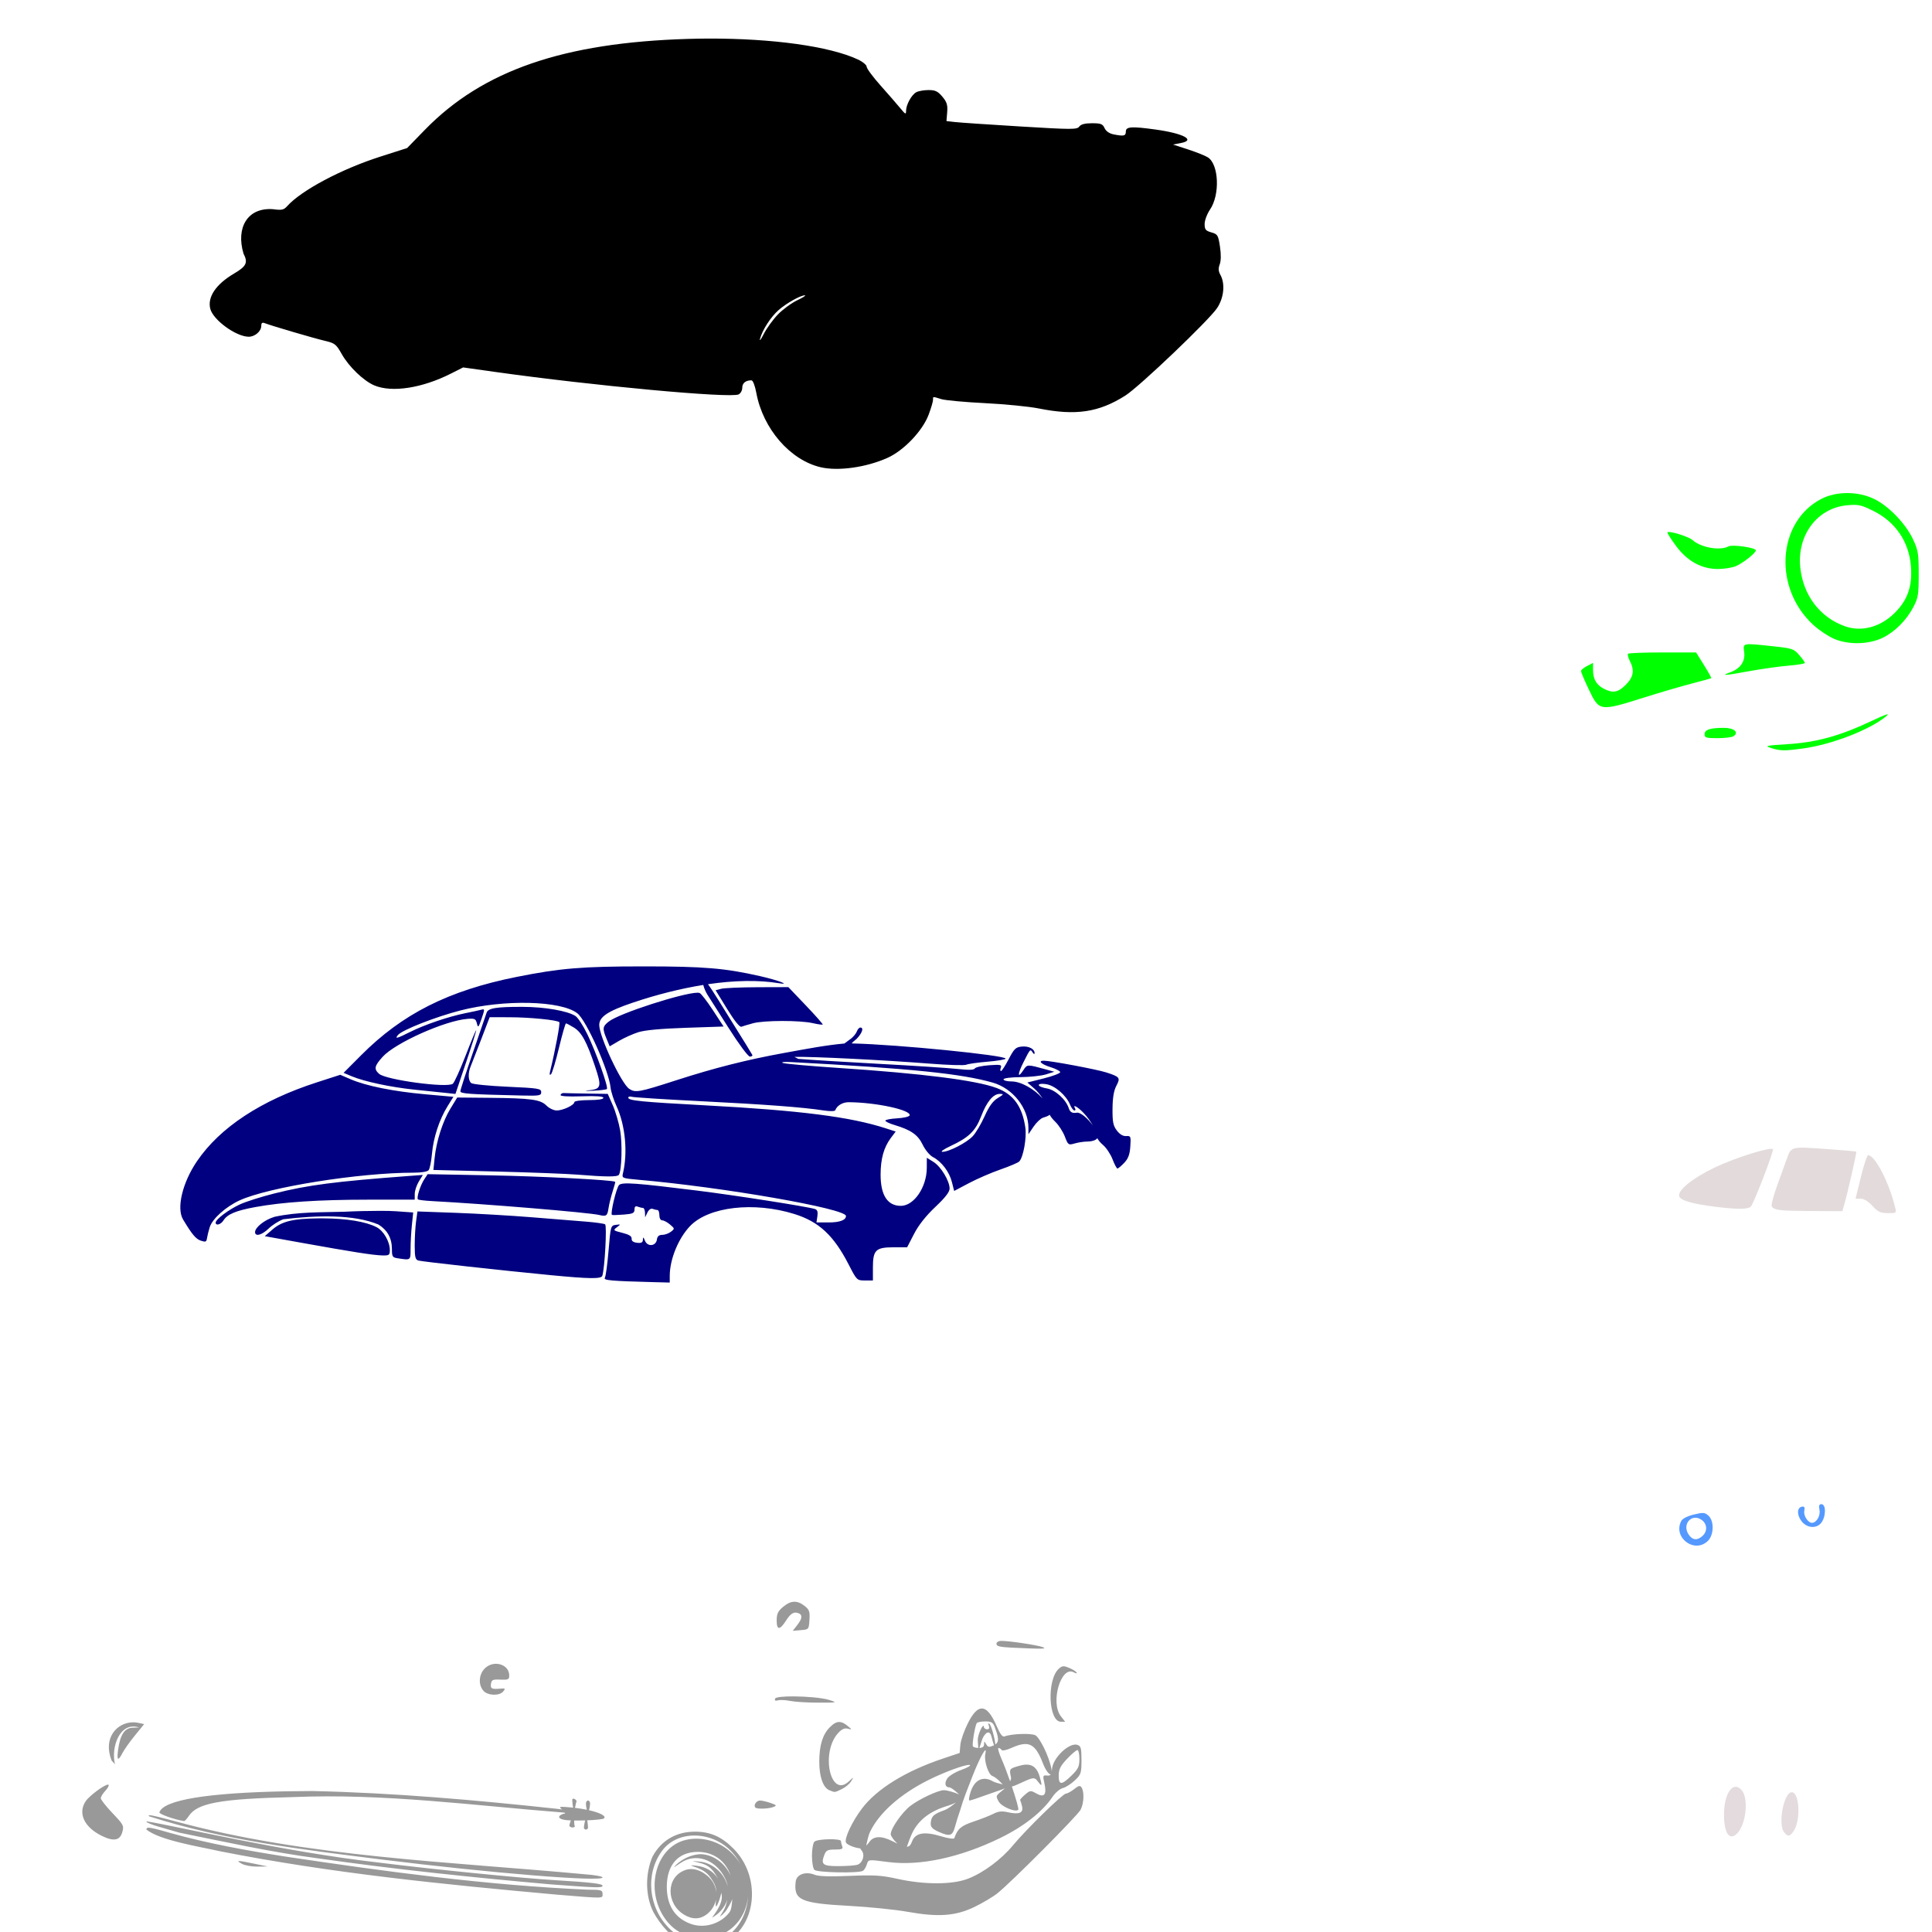 <?xml version="1.0" encoding="UTF-8" standalone="no"?>
<!-- Created with Inkscape (http://www.inkscape.org/) -->

<svg
   xmlns:dc="http://purl.org/dc/elements/1.1/"
   xmlns:cc="http://creativecommons.org/ns#"
   xmlns:rdf="http://www.w3.org/1999/02/22-rdf-syntax-ns#"
   xmlns:svg="http://www.w3.org/2000/svg"
   xmlns="http://www.w3.org/2000/svg"
   xmlns:sodipodi="http://sodipodi.sourceforge.net/DTD/sodipodi-0.dtd"
   xmlns:inkscape="http://www.inkscape.org/namespaces/inkscape"
   width="1080"
   height="1080"
   id="svg2"
   sodipodi:version="0.32"
   inkscape:version="0.47 r22583"
   sodipodi:docname="Doc.svg"
   inkscape:output_extension="org.inkscape.output.svg.inkscape"
   version="1.1">
  <defs
     id="defs4">
    <inkscape:perspective
       sodipodi:type="inkscape:persp3d"
       inkscape:vp_x="0 : 526.18109 : 1"
       inkscape:vp_y="0 : 1000 : 0"
       inkscape:vp_z="744.09448 : 526.18109 : 1"
       inkscape:persp3d-origin="372.04724 : 350.78739 : 1"
       id="perspective10" />
    <inkscape:perspective
       id="perspective2390"
       inkscape:persp3d-origin="372.04724 : 350.78739 : 1"
       inkscape:vp_z="744.09448 : 526.18109 : 1"
       inkscape:vp_y="0 : 1000 : 0"
       inkscape:vp_x="0 : 526.18109 : 1"
       sodipodi:type="inkscape:persp3d" />
    <inkscape:perspective
       id="perspective2925"
       inkscape:persp3d-origin="372.04724 : 350.78739 : 1"
       inkscape:vp_z="744.09448 : 526.18109 : 1"
       inkscape:vp_y="0 : 1000 : 0"
       inkscape:vp_x="0 : 526.18109 : 1"
       sodipodi:type="inkscape:persp3d" />
    <inkscape:perspective
       id="perspective3426"
       inkscape:persp3d-origin="372.04724 : 350.78739 : 1"
       inkscape:vp_z="744.09448 : 526.18109 : 1"
       inkscape:vp_y="0 : 1000 : 0"
       inkscape:vp_x="0 : 526.18109 : 1"
       sodipodi:type="inkscape:persp3d" />
    <inkscape:perspective
       id="perspective4596"
       inkscape:persp3d-origin="372.04724 : 350.78739 : 1"
       inkscape:vp_z="744.09448 : 526.18109 : 1"
       inkscape:vp_y="0 : 1000 : 0"
       inkscape:vp_x="0 : 526.18109 : 1"
       sodipodi:type="inkscape:persp3d" />
    <inkscape:perspective
       id="perspective5204"
       inkscape:persp3d-origin="372.04724 : 350.78739 : 1"
       inkscape:vp_z="744.09448 : 526.18109 : 1"
       inkscape:vp_y="0 : 1000 : 0"
       inkscape:vp_x="0 : 526.18109 : 1"
       sodipodi:type="inkscape:persp3d" />
  </defs>
  <sodipodi:namedview
     id="base"
     pagecolor="#ffffff"
     bordercolor="#666666"
     borderopacity="1.0"
     gridtolerance="10000"
     guidetolerance="10"
     objecttolerance="10"
     inkscape:pageopacity="0.0"
     inkscape:pageshadow="2"
     inkscape:zoom="0.14744481"
     inkscape:cx="2904.7283"
     inkscape:cy="197.23944"
     inkscape:document-units="px"
     inkscape:current-layer="layer1"
     showgrid="false"
     showguides="true"
     inkscape:guide-bbox="true"
     inkscape:window-width="1280"
     inkscape:window-height="1002"
     inkscape:window-x="104"
     inkscape:window-y="-10"
     units="in"
     inkscape:window-maximized="0" />
  <g
     inkscape:label="Layer 1"
     inkscape:groupmode="layer"
     id="layer1"
     transform="translate(0,27.64)">
    <path
       style="fill:#000000"
       d="m 395.979,-6.079 c -3.692,0.012 -7.419,0.072 -11.176,0.183 -69.789,2.045 -114.986,17.642 -147.281,50.815 l -9.931,10.196 -14.979,4.799 c -21.764,6.957 -44.099,18.817 -52.028,27.633 -1.968,2.189 -3.043,2.424 -7.871,1.76 -14.423,-1.122 -20.91,10.378 -16.59,24.826 2.605,5.037 1.649,7.058 -5.281,11.143 -10.129,5.97 -14.951,13.106 -13.302,19.678 1.569,6.252 14.36,15.579 21.455,15.643 3.469,0.032 7.058,-3.056 7.058,-6.078 0,-1.68 0.52,-2.059 2.026,-1.478 3.884,1.499 27.571,8.448 33.561,9.848 5.544,1.295 6.296,1.908 9.399,7.406 4,7.088 12.262,15.024 18.234,17.52 9.86,4.12 26.663,1.525 42.711,-6.576 l 6.908,-3.487 17.47,2.458 c 55.455,7.807 131.974,14.879 136.537,12.621 1.116,-0.552 2.026,-2.233 2.026,-3.736 0,-2.589 1.921,-4.135 5.115,-4.135 0.846,0 1.982,2.923 2.757,7.091 3.714,19.971 18.854,37.468 35.886,41.483 9.82,2.314 25.492,0.127 37.431,-5.231 9.146,-4.105 19.618,-15.097 23.016,-24.179 1.337,-3.573 2.425,-7.271 2.425,-8.204 0,-2.022 -0.352,-1.979 4.65,-0.448 2.227,0.681 13.173,1.69 24.328,2.242 11.155,0.552 24.706,1.885 30.124,2.973 20.64,4.143 33.591,2.219 48.441,-7.224 7.872,-5.006 46.775,-42.12 51.28,-48.922 3.814,-5.759 4.575,-13.577 1.81,-18.566 -1.119,-2.019 -1.213,-3.6 -0.365,-5.845 0.741,-1.962 0.792,-5.565 0.133,-9.931 -0.968,-6.411 -1.294,-6.93 -4.816,-7.938 -3.216,-0.92 -3.753,-1.61 -3.753,-4.7 0,-1.998 1.36,-5.632 3.039,-8.104 5.605,-8.249 4.928,-25.104 -1.162,-29.094 -1.397,-0.915 -6.362,-2.908 -11.043,-4.434 l -8.519,-2.773 4.284,-0.814 c 8.63,-1.619 1.689,-5.385 -13.916,-7.556 -13.508,-1.879 -16.723,-1.669 -16.723,1.096 0,2.488 -1.093,2.741 -6.908,1.578 -2.336,-0.467 -4.201,-1.773 -4.982,-3.487 -1.065,-2.338 -2.07,-2.723 -7.008,-2.723 -3.965,0 -6.204,0.579 -7.141,1.86 -1.252,1.713 -3.937,1.706 -33.146,-0.066 -17.487,-1.061 -33.898,-2.176 -36.451,-2.474 l -4.633,-0.531 0.399,-4.982 c 0.322,-4.05 -0.184,-5.671 -2.707,-8.668 -2.527,-3.003 -3.949,-3.687 -7.705,-3.687 -2.535,0 -5.615,0.539 -6.842,1.196 -2.669,1.428 -5.729,7 -5.729,10.429 0,2.173 -0.371,2.004 -3.155,-1.395 -1.737,-2.121 -6.691,-7.814 -11.01,-12.654 -4.319,-4.84 -7.855,-9.608 -7.855,-10.595 0,-0.987 -2.223,-2.822 -4.932,-4.085 -15.861,-7.394 -47.871,-11.789 -83.563,-11.674 z M 449.95,137.45 c 0.822,0.006 -1.114,1.261 -4.301,2.773 -3.187,1.513 -8.053,5.08 -10.811,7.938 -2.758,2.857 -6.298,7.747 -7.871,10.861 -1.574,3.114 -2.522,4.35 -2.109,2.757 1.27,-4.895 6.003,-12.246 10.346,-16.058 4.413,-3.875 12.283,-8.289 14.746,-8.27 z"
       id="path5484"
       sodipodi:nodetypes="cscccsccsssssssscccsssssssssssssssssssscccssssssscccssssssssccsssssc" />
    <path
       id="path6029"
       style="fill:#e3dbde"
       d="m 971.493,996.789 c 4.636,-5.361 5.946,-18.985 2.263,-23.534 -4.716,-5.824 -10.032,1.304 -10.032,13.45 0,10.889 3.333,15.215 7.769,10.085 z m 31.268,-1.029 c 3.969,-6.058 3.144,-21.531 -1.148,-21.531 -4.483,0 -7.892,18.048 -4.241,22.448 2.132,2.569 3.227,2.382 5.389,-0.917 z" />
    <path
       id="path5328"
       style="fill:#e3dbdb"
       d="m 1059.412,647.387 c -3.386,-14.103 -11.245,-29.264 -15.169,-29.264 -0.551,0 -2.347,5.476 -3.991,12.169 l -2.99,12.169 2.907,0 c 1.843,0 4.225,1.461 6.51,3.993 3.006,3.332 4.422,4.003 8.551,4.056 4.82,0.062 4.928,-0.018 4.183,-3.124 z m -28.275,-2.318 c 1.987,-7.019 6.859,-28.608 6.53,-28.937 -0.166,-0.166 -8.046,-0.852 -17.511,-1.524 -18.836,-1.338 -18.888,-1.325 -21.216,5.254 -0.677,1.912 -3.051,8.468 -5.276,14.567 -2.225,6.1 -3.695,11.628 -3.268,12.285 1.427,2.194 4.145,2.518 21.882,2.61 l 17.628,0.091 1.23,-4.346 z m -52.346,1.707 c 1.838,-2.215 12.998,-31.321 12.284,-32.036 -1.371,-1.371 -21.251,4.874 -32.235,10.127 -12.541,5.997 -20.855,12.62 -20.192,16.085 0.454,2.37 7.04,4.332 20.076,5.98 12.292,1.554 18.69,1.505 20.068,-0.156 z" />
    <path
       id="path6015"
       style="fill:#00ff00"
       d="m 1032.703,247.986 c -5.233,-0.011 -10.393,1.088 -14.614,3.288 -24.657,12.852 -26.957,49.847 -4.384,70.477 3.378,3.087 8.88,6.686 12.222,8.004 7.983,3.148 18.989,2.794 26.47,-0.847 6.806,-3.312 13.2,-9.671 17.105,-17.038 2.786,-5.255 3.072,-6.988 3.072,-18.549 0,-11.424 -0.339,-13.438 -3.139,-19.413 -4.118,-8.787 -13.527,-18.592 -21.655,-22.568 -4.533,-2.218 -9.845,-3.344 -15.079,-3.354 z m 3.803,6.609 c 3.376,0.013 5.522,0.815 10.512,3.271 12.646,6.225 20.225,17.425 21.223,31.369 0.781,10.916 -1.891,18.547 -9.017,25.673 -8.022,8.022 -18.594,10.86 -27.932,7.523 -13.984,-4.997 -23.298,-17.273 -24.926,-32.847 -1.893,-18.107 9.527,-33.261 26.205,-34.774 1.547,-0.14 2.81,-0.22 3.936,-0.216 z M 932.637,269.757 c -0.251,0.021 -0.439,0.073 -0.531,0.166 -0.257,0.256 1.834,3.599 4.65,7.423 6.4,8.694 14.314,13.086 23.598,13.086 3.401,-2e-5 7.863,-0.701 9.914,-1.561 4.081,-1.71 11.259,-7.369 11.259,-8.868 0,-1.496 -13.066,-3.385 -15.278,-2.209 -4.76,2.531 -15.403,0.677 -20.06,-3.504 -1.995,-1.791 -11.121,-4.735 -13.551,-4.534 z m 75.487,120.97 c 15.885,-2.172 37.104,-10.395 46.153,-17.885 2.588,-2.142 0.365,-1.415 -8.692,2.843 -17.242,8.106 -30.264,11.665 -46.359,12.67 -12.052,0.752 -12.94,0.955 -9.272,2.118 5.35,1.696 7.422,1.725 18.17,0.255 z m 80.408,-56.968 c 3.256,-3.565 4.561,-7.855 2.39,-7.855 -1.521,0 -7.091,7.678 -7.091,9.774 0,2.629 0.872,2.273 4.701,-1.919 z M 968.971,383.952 c 3.374,-2.137 0.429,-4.736 -5.348,-4.719 -7.765,0.022 -10.757,1.023 -10.757,3.596 0,1.907 0.916,2.181 7.244,2.165 3.984,-0.01 7.971,-0.479 8.861,-1.042 z M 919.721,362.072 c 8.605,-2.711 20.34,-6.143 26.077,-7.625 5.737,-1.483 10.596,-2.815 10.797,-2.961 0.202,-0.146 -1.622,-3.447 -4.053,-7.335 l -4.42,-7.07 -18.643,0 c -10.254,0 -18.97,0.327 -19.37,0.726 -0.4,0.4 0.035,2.199 0.966,3.999 2.732,5.283 2.106,9 -2.248,13.355 -4.331,4.331 -7.186,4.839 -12.308,2.19 -4.142,-2.142 -6.003,-5.407 -6.003,-10.529 l 0,-3.886 -3.361,1.738 c -1.849,0.956 -3.361,2.226 -3.361,2.823 0,0.597 1.884,5.055 4.188,9.907 6.069,12.786 6.004,12.777 31.741,4.668 z m 58.324,-14.559 c 6.899,-1.254 16.678,-2.625 21.731,-3.046 5.052,-0.421 9.186,-1.102 9.186,-1.512 0,-0.411 -1.434,-2.404 -3.187,-4.429 -2.985,-3.449 -3.901,-3.759 -14.442,-4.882 -17.539,-1.868 -17.023,-1.968 -16.335,3.165 0.71,5.296 -2.071,9.319 -7.902,11.428 -5.58,2.019 -3.31,1.869 10.949,-0.723 z" />
    <path
       id="path5995"
       style="fill:#5599ff"
       d="m 954.603,833.855 c 3.515,-3.302 3.748,-11.223 0.42,-14.235 -2.008,-1.817 -2.922,-1.889 -8.137,-0.638 -3.427,0.822 -6.348,2.293 -7.01,3.53 -4.911,9.177 7.146,18.464 14.726,11.343 z m -10.715,-3.798 c -3.678,-5.614 1.656,-11.793 7.101,-8.225 3.369,2.207 3.692,6.44 0.7,9.148 -2.983,2.699 -5.633,2.386 -7.801,-0.923 z m 73.956,-6.141 c 2.904,-3.254 3.125,-10.721 0.316,-10.721 -1.259,0 -1.536,0.865 -1.052,3.287 0.633,3.167 -1.7,7.144 -4.192,7.144 -2.23,0 -4.813,-3.966 -4.306,-6.613 0.399,-2.088 0.067,-2.683 -1.349,-2.413 -2.821,0.537 -2.876,4.705 -0.107,8.225 2.877,3.657 7.939,4.174 10.69,1.091 z" />
    <path
       style="fill:#000080"
       d="m 359.893,512.582 c -34.437,-0.009 -46.726,1.006 -71.092,5.879 -38.103,7.62 -63.894,20.63 -87,43.857 l -9.731,9.764 4.517,1.91 c 7.076,2.98 21.93,6.144 35.239,7.506 6.693,0.685 14.559,1.497 17.47,1.81 l 5.297,0.565 5.945,-17.636 c 3.276,-9.702 5.82,-17.778 5.646,-17.951 -0.174,-0.174 -2.83,6.188 -5.895,14.132 -3.065,7.944 -6.284,15.034 -7.157,15.759 -3.012,2.5 -37.477,-2.149 -41.25,-5.563 -2.958,-2.677 -2.593,-4.387 2.026,-9.499 7.013,-7.762 34.807,-20.206 47.394,-21.206 4.034,-0.321 4.641,-0.023 5.281,2.541 0.655,2.622 0.91,2.365 2.64,-2.674 1.796,-5.229 1.792,-5.527 -0.066,-4.998 -1.089,0.309 -5.11,1.184 -8.934,1.943 -9.338,1.854 -22.868,6.444 -30.971,10.512 -7.433,3.732 -8.745,4.064 -6.792,1.71 2.33,-2.807 20.894,-10.119 34.807,-13.7 24.566,-6.324 56.438,-5.544 65.512,1.594 5.046,3.969 17.559,31.992 18.549,41.532 0.232,2.239 1.74,6.939 3.354,10.445 4.931,10.708 6.342,26.067 3.471,37.779 -0.558,2.278 0.008,2.5 8.469,3.238 47.466,4.141 116.277,16.127 116.277,20.26 -1e-5,2.319 -3.452,3.62 -9.632,3.62 l -6.858,0 0.515,-3.471 c 0.36,-2.454 -0.035,-3.619 -1.329,-4.019 -4.6,-1.421 -44.691,-7.689 -66.143,-10.346 -34.078,-4.22 -41.386,-4.748 -43.326,-3.139 -1.487,1.234 -5.065,16.031 -4.052,16.756 0.237,0.169 3.18,0.093 6.526,-0.166 5.166,-0.401 6.078,-0.828 6.078,-2.806 -10e-6,-1.649 0.546,-2.125 1.843,-1.627 1.008,0.387 2.304,0.697 2.889,0.697 0.585,10e-6 1.103,1.173 1.146,2.607 l 0.083,2.624 1.279,-2.657 c 0.756,-1.569 1.94,-2.413 2.906,-2.043 0.899,0.345 2.122,0.631 2.707,0.631 0.585,-10e-6 1.063,1.313 1.063,2.906 0,1.7 0.666,2.889 1.611,2.889 0.885,2e-5 2.829,1.05 4.334,2.325 2.685,2.274 2.706,2.345 0.498,4.052 -1.237,0.957 -3.422,1.744 -4.849,1.744 -1.809,0 -2.714,0.79 -2.973,2.607 -0.532,3.749 -5.25,4.219 -6.676,0.664 -0.852,-2.124 -1.088,-2.261 -1.146,-0.598 -0.056,1.6 -0.849,2.022 -3.271,1.744 -2.128,-0.245 -3.135,-1.005 -3.039,-2.292 0.102,-1.368 -1.41,-2.313 -5.214,-3.271 -5.107,-1.287 -5.248,-1.449 -3.039,-3.105 2.255,-1.692 2.238,-1.716 -0.581,-1.345 -2.833,0.372 -2.916,0.685 -4.052,14.281 -0.639,7.649 -1.578,14.54 -2.076,15.311 -0.914,1.415 3.321,1.795 27.284,2.425 l 8.984,0.232 0,-3.77 c 0.034,-9.293 4.816,-20.969 11.375,-27.816 10.384,-10.838 35.671,-13.767 58.255,-6.742 13.793,4.29 22.047,11.978 30.473,28.397 4.427,8.627 4.569,8.768 8.984,8.768 l 4.484,0 0,-7.157 c 0,-9.84 1.557,-11.386 11.475,-11.392 l 7.656,0 3.869,-7.489 c 2.54,-4.912 6.62,-10.089 11.873,-15.045 5.509,-5.197 8.004,-8.397 8.004,-10.279 0,-4.265 -4.811,-12.265 -8.967,-14.879 l -3.77,-2.358 -0.017,5.613 c -0.022,10.818 -7.153,21.273 -14.514,21.273 -7.455,10e-6 -11.309,-5.948 -11.309,-17.42 1.1e-4,-8.776 1.787,-15.245 5.679,-20.459 l 2.757,-3.67 -5.497,-1.777 c -19.945,-6.458 -47.736,-9.995 -101.116,-12.87 -35.76,-1.926 -42.877,-2.639 -42.877,-4.268 -2e-5,-0.621 0.91,-0.84 2.026,-0.498 1.115,0.342 18.201,1.432 37.962,2.425 36.56,1.836 57.503,3.405 68.949,5.165 3.783,0.582 6.542,0.547 6.775,-0.083 0.968,-2.615 4.118,-4.502 7.506,-4.484 15.258,0.083 35.049,4.37 34.06,7.373 -0.236,0.717 -3.376,1.453 -6.991,1.644 -3.615,0.191 -6.576,0.774 -6.576,1.279 1e-4,0.505 2.223,1.582 4.932,2.391 9.362,2.797 13.228,5.47 15.925,11.043 1.439,2.973 3.968,6.021 5.779,6.958 4.754,2.458 9.131,8.236 10.562,13.916 l 1.262,4.998 8.303,-4.384 c 4.561,-2.411 12.453,-5.833 17.553,-7.606 5.099,-1.773 9.845,-3.787 10.528,-4.484 2.281,-2.325 4.251,-13.338 3.404,-19.014 -1.775,-11.896 -6.67,-18.571 -16.174,-22.103 -11.511,-4.278 -41.274,-8.046 -88.146,-11.159 -15.936,-1.059 -29.994,-2.316 -31.236,-2.79 -1.26,-0.481 0.785,-0.704 4.633,-0.498 66.882,3.569 95.176,6.456 112.74,11.492 11.247,3.225 19.911,14.231 19.911,25.308 l 0,3.537 2.873,-4.235 c 1.586,-2.334 3.955,-4.583 5.264,-4.998 1.193,-0.379 2.889,-0.847 3.736,-1.677 0.539,1.067 1.759,2.632 3.172,3.986 1.901,1.821 4.284,5.523 5.314,8.22 1.813,4.748 2.001,4.865 5.53,3.853 2.005,-0.575 5.085,-1.046 6.842,-1.046 2.124,1e-5 5.056,-0.574 5.779,-1.91 0.518,1.102 1.727,2.579 3.122,3.753 1.867,1.571 4.292,5.187 5.38,8.037 1.089,2.85 2.325,5.181 2.757,5.181 0.432,1e-5 2.132,-1.419 3.786,-3.172 2.261,-2.397 3.106,-4.674 3.404,-9.167 0.376,-5.656 0.261,-5.966 -2.325,-5.796 -1.776,0.117 -3.599,-0.972 -5.214,-3.105 -2.059,-2.72 -2.471,-4.805 -2.408,-12.172 0.053,-6.138 0.71,-10.094 2.126,-12.787 2.395,-4.555 2.019,-5.047 -5.679,-7.523 -5.309,-1.708 -31.081,-6.543 -34.89,-6.543 -3.443,-10e-6 -1.377,1.993 3.703,3.57 2.926,0.909 5.395,2.169 5.497,2.806 0.102,0.637 -3.98,2.21 -9.084,3.487 l -9.283,2.325 3.836,3.338 c 1.571,1.372 3.258,3.434 4.7,5.596 -4.838,-5.491 -12.218,-9.532 -17.387,-9.532 -2.454,-2e-5 -4.467,-0.525 -4.467,-1.162 -5e-5,-0.672 4.023,-1.194 9.565,-1.245 5.259,-0.049 11.649,-0.74 14.198,-1.544 l 4.633,-1.461 -4.633,-1.279 c -10.562,-2.921 -10.51,-2.923 -12.654,0.349 -3.34,5.098 -3.362,2.375 -0.033,-4.251 3.839,-7.641 3.874,-7.69 5.198,-5.596 0.593,0.938 1.086,1.117 1.096,0.399 0.032,-2.375 -3.257,-4.078 -7.157,-3.703 -3.371,0.324 -4.273,1.198 -7.323,7.041 -1.912,3.663 -3.843,6.657 -4.301,6.659 -0.458,0.002 -0.499,-0.853 -0.1,-1.893 0.635,-1.656 -0.18,-1.82 -6.51,-1.362 -3.976,0.288 -7.589,1.094 -8.021,1.793 -0.545,0.882 -3.441,0.972 -9.466,0.299 -4.776,-0.533 -24.336,-1.808 -43.459,-2.84 -19.123,-1.031 -39.711,-2.305 -45.767,-2.823 l -2.192,-1.113 c 10.629,-0.209 50.199,1.773 75.775,3.786 10.199,0.803 19.337,1.079 20.293,0.614 0.956,-0.465 6.296,-1.233 11.873,-1.694 5.578,-0.461 10.146,-1.239 10.146,-1.727 0,-1.862 -60.03,-7.891 -85.688,-8.486 -1.222,0.323 1.686,-1.938 2.408,-2.557 3.308,-3.453 4.054,-6.327 2.109,-6.327 -0.657,-10e-6 -1.519,0.91 -1.91,2.026 -0.391,1.115 -1.797,2.917 -3.139,4.019 -0.943,0.774 -2.979,2.122 -3.886,2.873 -10.575,0.953 -20.938,2.963 -34.043,5.347 -20.482,3.726 -38.668,8.33 -59.882,15.178 -20.943,6.76 -22.868,7.111 -26.371,4.816 -4.374,-2.866 -16.756,-29.25 -16.756,-35.704 -1e-5,-4.562 4.809,-7.765 18.715,-12.455 13.614,-4.591 26.964,-7.916 39.44,-9.914 0.424,1.81 1.507,4.197 2.391,5.546 0.94,1.434 6.252,9.784 11.807,18.549 5.69,8.978 10.871,15.942 11.857,15.942 0.962,2e-5 1.574,-0.419 1.362,-0.93 -0.212,-0.511 -5.353,-8.84 -11.409,-18.499 -5.709,-9.106 -10.62,-17.366 -13.385,-21.024 14.807,-2.169 28.305,-2.407 39.473,-0.581 7.237,1.183 -0.139,-1.614 -10.429,-3.952 -19.545,-4.441 -31.29,-5.422 -64.914,-5.43 z m 80.806,11.591 -17.221,0.05 c -9.473,0.034 -18.631,0.434 -20.343,0.88 l -3.105,0.814 6.46,10.495 c 4.058,6.598 7.004,10.262 7.954,9.897 0.832,-0.319 3.761,-1.186 6.51,-1.943 6.047,-1.664 26.194,-1.704 33.362,-0.066 2.851,0.651 5.365,0.995 5.58,0.78 0.215,-0.215 -4.014,-4.999 -9.399,-10.645 l -9.798,-10.263 z m -50.832,3.122 c -7.967,0.051 -43.619,11.444 -49.57,16.125 -3.478,2.736 -3.625,3.879 -1.229,9.615 l 1.76,4.235 5.198,-3.056 c 2.859,-1.675 7.673,-3.838 10.694,-4.816 3.651,-1.181 12.585,-2.017 26.637,-2.491 l 21.14,-0.714 -5.945,-9.084 c -3.266,-4.993 -6.621,-9.338 -7.473,-9.665 -0.268,-0.103 -0.681,-0.153 -1.212,-0.149 z m -97.911,7.905 c -14.616,-0.02 -19.144,0.722 -19.944,3.288 -0.327,1.047 -3.761,11.031 -7.622,22.186 -3.862,11.155 -7.029,20.913 -7.041,21.688 -0.021,1.393 4.766,1.731 34.458,2.408 9.768,0.223 10.728,0.055 10.728,-1.91 -1e-5,-1.98 -1.559,-2.233 -18.848,-3.006 -10.358,-0.463 -19.48,-1.383 -20.276,-2.043 -1.726,-1.429 -1.871,-5.576 -0.332,-9.266 0.61,-1.464 3.254,-8.259 5.879,-15.112 l 4.766,-12.455 11.226,0.033 c 11.456,0.039 26.493,1.534 27.716,2.757 0.564,0.564 -2.285,15.772 -5.115,27.334 -0.478,1.953 -0.311,2.525 0.482,1.744 0.647,-0.637 2.648,-7.29 4.45,-14.78 1.803,-7.49 3.556,-13.62 3.902,-13.617 0.347,0.002 2.305,1.028 4.351,2.275 4.378,2.669 7.226,7.873 11.873,21.704 3.883,11.556 3.552,12.729 -3.803,13.468 -2.658,0.267 -1.545,0.363 2.474,0.199 4.02,-0.164 7.601,-0.61 7.971,-0.98 0.959,-0.959 -6.065,-20.63 -10.96,-30.688 -2.277,-4.678 -5.231,-9.209 -6.559,-10.08 -4.448,-2.914 -17.263,-5.131 -29.775,-5.148 z m -101.747,37.979 -12.953,4.185 c -31.264,10.078 -54.235,25.167 -67.139,44.123 -8.133,11.946 -11.56,26.271 -7.788,32.565 5.015,8.37 7.149,10.907 9.914,11.84 2.684,0.906 3.165,0.713 3.471,-1.378 0.195,-1.335 0.874,-4.081 1.511,-6.111 1.497,-4.767 8.964,-11.469 16.739,-15.029 16.166,-7.401 66.867,-15.477 97.213,-15.477 4.481,-1e-5 7.771,-0.559 8.469,-1.445 0.628,-0.797 1.451,-4.919 1.827,-9.15 0.8,-9.018 4.123,-19.152 8.718,-26.553 l 3.271,-5.264 -15.743,-1.412 c -17.723,-1.582 -33.033,-4.666 -41.682,-8.386 l -5.829,-2.508 z m 392.257,5.048 c 0.673,-0.012 1.51,0.062 2.458,0.216 4.776,0.775 11.057,6.18 13.202,11.359 0.757,1.829 1.876,3.321 2.474,3.321 0.598,-2e-5 0.759,-0.525 0.365,-1.162 -1.599,-2.587 1.505,-0.9 4.849,2.624 1.974,2.08 3.811,4.626 5.148,7.008 -2.783,-3.994 -7.048,-7.578 -8.984,-7.224 -2.502,0.458 -3.812,-0.253 -4.517,-2.474 -1.55,-4.885 -7.588,-10.344 -12.272,-11.093 -2.481,-0.397 -4.517,-1.237 -4.517,-1.877 -5e-5,-0.432 0.671,-0.678 1.793,-0.697 z m -267.66,5.165 c -0.651,0.056 -1.275,0.488 -1.461,1.046 -0.248,0.74 4.003,1.016 11.774,0.764 8.26,-0.268 12.172,0.005 12.172,0.864 -3e-5,0.793 -3.017,1.262 -8.104,1.262 -4.493,-10e-6 -8.12,0.504 -8.12,1.129 -2e-5,1.653 -6.359,4.666 -9.848,4.666 -1.654,-2e-5 -4.226,-1.22 -5.729,-2.723 -3.421,-3.421 -8.52,-4.123 -31.934,-4.351 l -17.968,-0.166 -3.803,6.227 c -4.32,7.065 -7.884,18.23 -8.851,27.782 l -0.648,6.476 35.039,0.88 c 19.276,0.489 39.748,1.275 45.485,1.744 16.039,1.31 22.401,1.331 23.182,0.066 1.557,-2.519 1.964,-17.442 0.681,-24.81 -0.747,-4.288 -2.619,-10.632 -4.152,-14.099 l -2.773,-6.294 -11.658,-0.183 c -6.409,-0.096 -12.259,-0.219 -13.003,-0.282 -0.093,-0.008 -0.189,-0.008 -0.282,0 z m 244.096,0.465 c 2.395,0.004 2.276,0.245 -1.162,2.341 -2.721,1.659 -4.836,4.574 -7.323,10.13 -1.922,4.293 -4.897,9.309 -6.609,11.143 -3.455,3.699 -13.424,8.833 -17.021,8.768 -1.275,-0.023 0.809,-1.492 4.633,-3.271 10.087,-4.692 13.924,-8.42 17.021,-16.523 3.162,-8.273 6.761,-12.594 10.462,-12.588 z m -319.854,44.87 -1.91,2.923 c -2.195,3.351 -4.385,10.295 -3.521,11.159 0.321,0.321 3.834,0.754 7.805,0.963 29.896,1.578 87.738,6.382 93.56,7.772 3.93,0.938 4.55,0.501 5.165,-3.653 0.354,-2.39 1.405,-6.67 2.325,-9.515 0.92,-2.845 1.558,-5.27 1.428,-5.38 -1.19,-1.013 -40.815,-3.072 -69.348,-3.604 l -35.504,-0.664 z m -2.674,0.432 -7.207,0.531 c -42.096,3.157 -56.769,5.057 -75.891,9.848 -7.186,1.8 -15.782,4.529 -19.114,6.061 -6.291,2.892 -13.601,8.378 -13.601,10.213 0,1.915 2.899,1.096 4.351,-1.229 2.162,-3.463 7.016,-5.491 17.769,-7.456 15.436,-2.821 35.501,-4.139 63.353,-4.152 l 25.79,-0.017 0.017,-3.188 c 0.002,-1.753 1.011,-4.846 2.258,-6.892 l 2.275,-3.72 z m -23.813,20.077 c -6.031,-0.009 -13.57,0.164 -20.143,0.498 -13.431,0.399 -25.714,-0.006 -38.909,2.823 -5.912,1.779 -10.927,6.035 -10.927,8.552 0,2.699 3.801,1.694 7.622,-2.009 2.022,-1.96 5.7,-4.284 8.17,-5.165 19.286,-2.3 39.427,-2.763 53.19,2.956 5.015,3.1 7.523,7.661 7.523,13.75 0,4.146 0.309,4.664 3.172,5.098 7.464,1.131 7.257,1.305 7.257,-5.364 -2e-5,-3.412 0.328,-9.365 0.731,-13.219 l 0.731,-7.008 -9.715,-0.697 c -2.004,-0.143 -5.083,-0.211 -8.702,-0.216 z m 20.791,0.332 -0.764,5.546 c -0.418,3.053 -0.764,9.104 -0.764,13.434 -1e-5,6.502 0.351,7.969 2.026,8.453 2.159,0.624 46.876,5.566 73.898,8.17 21.692,2.091 28.346,2.18 28.945,0.382 1.361,-4.086 2.662,-28.115 1.561,-28.795 -0.658,-0.406 -5.433,-1.079 -10.628,-1.495 -5.195,-0.416 -18.849,-1.513 -30.323,-2.441 -11.474,-0.928 -30.544,-2.046 -42.396,-2.474 L 233.353,649.567 z m -55.648,3.869 c -13.943,0.136 -20.175,1.712 -25.341,6.178 l -4.351,3.77 20.758,3.736 c 28.478,5.124 39.699,6.886 44.804,7.024 3.938,0.107 4.351,-0.177 4.351,-2.906 1e-5,-4.786 -3.482,-10.826 -7.406,-12.87 -5.957,-3.103 -16.791,-4.889 -29.925,-4.932 -1,-0.003 -1.96,-0.009 -2.889,0 z"
       id="path5312" />
    <path
       id="path5938"
       style="fill:#999999"
       d="m 388.635,996.274 c -10.167,-0.038 -18.785,4.461 -23.937,14.041 -3.95,9.497 -4.095,21.444 0.457,30.739 3.835,7.224 10.934,15.172 17.735,18.34 6.887,3.208 16.798,2.018 23.763,-2.075 16.588,-9.747 18.468,-36.021 3.67,-51.247 -6.657,-6.849 -13.098,-9.765 -21.688,-9.798 z m -0.149,2.159 c 8.168,0.083 16.722,3.857 22.286,11.143 1.325,1.735 2.451,3.521 3.404,5.331 -0.665,-1.152 -1.391,-2.277 -2.225,-3.371 -6.024,-7.898 -14.7,-11.304 -22.701,-11.342 -1.846,-0.01 -3.72,0.204 -5.63,0.631 -18.035,4.036 -23.803,30.326 -10.146,46.282 7.57,8.844 20.43,11.038 30.174,6.526 8.628,-3.995 13.684,-12.187 14.497,-21.173 -0.893,17.29 -15.519,31.356 -34.259,24.677 -2.481,-0.884 -6.758,-3.82 -9.499,-6.51 -11.997,-11.774 -13.849,-30.659 -4.284,-43.658 4.27,-5.804 11.176,-8.608 18.383,-8.536 z m 1.561,9.15 c 9.13,0 15.774,5.291 18.383,13.318 -3.128,-7.2 -9.98,-11.928 -16.822,-12.056 -8.696,0.372 -14.712,6.699 -14.796,7.323 l 3.803,-2.524 c 8.219,-5.466 18.744,-1.958 23.979,7.356 1.288,2.292 1.961,3.983 2.209,6.028 -1.582,-7.127 -8.313,-13.364 -15.66,-14.016 -4.684,-0.416 -4.763,-0.391 -1.013,0.448 5.75,1.286 7.965,3.322 10.728,8.237 0.156,0.278 0.291,0.567 0.432,0.847 -2.45,-4.154 -6.884,-6.623 -11.79,-7.207 -3.635,-0.433 -3.965,-0.329 -1.611,0.465 5.499,1.854 7.823,3.592 10.396,7.755 1.527,2.47 2.134,4.217 2.159,6.892 -0.21,-2.621 -1.184,-5.191 -2.923,-7.357 -2.724,-3.393 -8.651,-7.383 -14.381,-5.38 -10.984,3.839 -10.859,18.787 -0.764,24.943 4.744,2.893 9.117,2.667 12.886,-0.299 2.685,-2.135 4.357,-5.041 4.965,-8.12 -0.32,3.633 -0.136,4.559 0.631,3.188 0.527,-0.943 1.837,-4.106 2.342,-6.975 0.416,1.971 1.402,5.392 -5.214,13.899 3.57,-1.841 7.15,-5.468 8.569,-10.08 -0.814,4.565 -2.256,6.449 -4.168,9.432 0.267,-10e-5 2.598,-1.773 3.986,-4.019 1.044,-1.689 2.209,-3.593 2.973,-5.729 -0.217,2.821 -0.475,5.939 -1.495,7.307 -4.829,6.479 -14.049,9.294 -21.588,6.609 -8.895,-3.168 -13.518,-10.27 -13.518,-20.824 0,-12.217 6.443,-19.463 17.304,-19.463 z m -247.934,6.595 c -9.625,-1.985 -10.49,-1.98 -6.954,0.042 1.594,0.911 5.505,1.624 8.692,1.584 l 5.795,-0.072 -7.533,-1.553 z m 406.624,-86.77 c -2.47,0.082 -4.97,2.827 -7.672,8.204 -2.089,4.156 -3.993,9.599 -4.218,12.106 l -0.399,4.567 -9.432,3.155 c -20.835,7.001 -36.889,16.921 -45.202,27.932 -5.447,7.214 -9.847,16.553 -8.934,18.931 0.486,1.266 4.837,3.029 8.021,3.321 0.056,0.261 0.313,0.649 0.781,1.212 2.039,2.457 0.514,7.156 -2.591,7.988 -1.441,0.386 -6.156,0.705 -10.479,0.714 -8.644,0.017 -9.843,-0.93 -7.855,-6.161 1.014,-2.667 1.838,-3.105 5.962,-3.105 3.89,0 4.657,-0.337 4.085,-1.827 -0.387,-1.008 -0.697,-2.304 -0.697,-2.889 0,-1.581 -13.229,-1.301 -14.846,0.316 -0.765,0.765 -1.378,4.318 -1.378,7.888 0,3.57 0.613,7.106 1.378,7.871 1.539,1.539 24.921,1.984 27.151,0.515 0.711,-0.468 1.661,-2.037 2.109,-3.471 0.923,-2.958 0.581,-2.91 12.123,-1.411 17.593,2.284 40.064,-2.539 62.307,-13.368 13.364,-6.506 23.739,-14.665 29.476,-23.166 1.53,-2.268 4.086,-4.432 5.679,-4.816 1.594,-0.383 4.604,-2.295 6.676,-4.251 3.525,-3.329 3.77,-4.069 3.77,-11.375 5e-5,-6.79 -0.308,-7.896 -2.325,-8.536 -0.316,-0.1 -0.655,-0.16 -1.013,-0.166 -0.119,-0.002 -0.243,0.009 -0.365,0.017 -4.742,0.302 -12.215,7.849 -12.737,13.484 -0.05,0.541 -0.118,0.986 -0.183,1.395 -0.026,-0.37 -0.072,-0.782 -0.166,-1.279 -1.385,-7.283 -6.585,-17.531 -8.984,-18.815 -2.333,-1.249 -13.349,-0.851 -17.121,0.614 -1.259,0.489 -2.486,-1.067 -4.451,-5.613 -2.92,-6.755 -5.67,-10.073 -8.469,-9.98 z m 1.993,7.24 c 3.403,0 4.333,0.543 5.297,3.072 2.329,6.11 2.507,8.371 0.365,9.798 -0.169,-2.924 -2.155,-10.492 -3.338,-11.575 -0.591,-0.541 -0.715,-0.081 -0.299,1.079 0.481,1.341 0.146,2.043 -0.98,2.043 -0.936,0 -1.763,-0.665 -1.827,-1.461 -0.189,-2.368 -3.345,4.192 -3.371,7.34 l 0.282,4.533 c -1.416,-0.058 -2.712,-0.432 -2.989,-0.88 -0.584,-0.945 1.121,-11.343 2.126,-12.97 0.328,-0.531 2.46,-0.98 4.733,-0.98 z m 1.71,6.178 c 0.8,0.022 1.431,0.813 1.81,2.325 0.289,1.151 0.915,3.567 1.428,4.783 -0.085,0.042 -0.16,0.092 -0.249,0.133 -2.487,1.133 -3.162,1.021 -4.135,-0.648 -1.088,-1.867 -1.146,-1.855 -1.179,0.05 -0.023,1.304 -0.892,1.95 -2.624,2.009 l 1.578,-4.816 c 0.622,-1.698 1.875,-3.369 2.79,-3.72 0.203,-0.078 0.397,-0.121 0.581,-0.116 z m 20.459,6.46 c 4.497,-0.111 7.193,3.165 10.113,10.811 1.479,3.872 3.415,6.299 4.367,6.161 -0.414,0.609 -1.051,0.739 -2.109,0.631 -2.321,-0.237 -2.419,0.034 -1.411,4.517 1.4,6.231 -0.137,8.054 -4.65,5.463 -3.048,-1.749 -3.393,-1.719 -6.261,0.747 -1.666,1.433 -2.879,2.797 -2.69,3.022 0.188,0.225 0.677,1.774 1.079,3.454 0.891,3.72 -1.64,4.75 -8.12,3.288 -3.161,-0.713 -5.203,-0.482 -7.805,0.864 -1.942,1.004 -6.949,2.968 -11.11,4.367 -7.087,2.384 -8.975,3.999 -10.811,9.25 -0.227,0.649 -3.337,0.229 -7.44,-1.013 -9.379,-2.84 -14.395,-1.94 -16.224,2.906 -0.731,1.936 -1.423,2.917 -2.889,2.939 0.68,-1.711 1.813,-5.232 3.056,-7.772 3.576,-7.309 10.132,-12.297 19.928,-15.145 1.366,-0.397 2.988,-1.07 4.45,-1.777 -2.059,1.698 -4.549,3.583 -6.493,4.285 -5.067,1.829 -6.708,3.029 -7.274,5.281 -0.925,3.685 -0.117,4.959 4.401,6.925 6.003,2.612 7.467,2.145 8.818,-2.873 0.675,-2.505 1.98,-6.671 2.889,-9.25 1.849,-6.436 4.347,-12.524 6.792,-18.782 4.416,-11.359 8.566,-18.585 7.29,-12.704 -0.82,3.78 1.725,11.561 4.019,12.289 1.017,0.323 3.098,1.917 4.633,3.554 l 1.079,1.146 c -1.994,-0.514 -4.39,-1.093 -5.447,-1.71 -1.694,-0.989 -3.313,-1.465 -4.816,-1.445 -3.307,0.044 -6.021,2.471 -7.572,7.024 -0.961,2.821 -1.293,5.131 -0.731,5.131 0.562,0 4.726,-1.379 9.25,-3.056 3.157,-1.17 8.01,-2.703 10.612,-3.77 l -2.425,1.976 c -2.68,2.174 -2.756,2.489 -1.129,5.397 1.628,2.912 9.379,6.182 10.944,4.617 0.407,-0.407 -1.315,-6.346 -3.57,-13.036 1.375,-0.158 3.938,-1.532 7.755,-3.205 4.673,-2.048 5.16,-1.675 6.809,0.465 2.309,2.997 2.471,2.593 1.063,-2.508 -1.353,-4.901 -3.858,-7.15 -7.905,-6.958 -0.934,0.044 -1.955,0.23 -3.056,0.531 -6.309,1.728 -6.145,1.801 -5.165,6.526 0.221,1.066 -0.297,1.596 -0.465,2.308 -1.614,-4.621 -3.384,-9.3 -4.816,-12.538 -1.493,-3.377 -2.242,-6.128 -1.677,-6.128 0.565,0 1.323,0.48 1.694,1.079 0.388,0.628 2.758,0.152 5.58,-1.129 2.98,-1.353 5.395,-2.109 7.44,-2.159 z m 29.377,3.371 c 0.614,0 1.113,2.226 1.113,4.965 0,4.238 -0.661,5.631 -4.401,9.283 -5.611,5.479 -7.194,5.455 -7.157,-0.066 0.023,-3.46 0.966,-5.345 4.666,-9.266 2.557,-2.709 5.165,-4.915 5.779,-4.915 z m -60.58,8.303 c 0.187,10e-4 0.335,0.012 0.448,0.05 0.81,0.27 -1.319,1.496 -4.733,2.723 -3.414,1.227 -6.966,3.392 -7.888,4.799 -1.725,2.633 -1.18,4.982 1.146,4.982 0.724,0 2.769,1.399 4.55,3.105 0.357,0.343 0.695,0.638 1.03,0.93 -2.629,-1.304 -6.901,-2.466 -8.635,-2.458 -3.208,0.015 -13.601,4.872 -18.665,8.735 -4.666,3.559 -11.027,12.701 -11.027,15.842 0,1.033 1.71,3.396 3.753,5.297 -0.865,-0.406 -1.832,-0.878 -2.923,-1.428 -6.165,-3.111 -10.569,-2.882 -12.903,0.681 -0.455,0.694 -1.037,1.325 -1.627,1.827 0.473,-1.813 0.998,-5.258 2.126,-7.622 5.117,-10.729 17.101,-21.315 33.013,-29.194 8.745,-4.33 19.527,-8.289 22.335,-8.27 z m 61.726,11.807 c -0.635,0.025 -1.502,0.571 -2.973,1.727 -1.742,1.37 -3.803,2.491 -4.583,2.491 -1.725,6e-5 -22.369,20.167 -29.576,28.895 -6.538,7.918 -16.628,15.41 -25.225,18.715 -8.725,3.355 -24.37,3.375 -39.34,0.066 -9.07,-2.005 -13.094,-2.249 -26.852,-1.661 -11.033,0.472 -17.235,0.276 -19.463,-0.631 -5.04,-2.053 -10.14,-0.229 -10.611,3.803 -1.213,10.371 2.617,12.104 29.908,13.584 11.175,0.606 25.789,2.086 32.482,3.288 17.287,3.104 26.891,2.422 37.48,-2.657 4.567,-2.191 10.386,-5.653 12.936,-7.689 7.703,-6.151 44.705,-43.325 46.464,-46.68 1.839,-3.508 2.125,-9.924 0.565,-12.388 -0.371,-0.586 -0.718,-0.883 -1.212,-0.864 z M 443.801,867.758 c -1.938,0.089 -3.898,1.036 -6.061,2.856 -2.886,2.428 -3.57,3.876 -3.57,7.622 0,5.474 1.744,5.495 5.214,0.066 2.599,-4.066 4.403,-5.132 6.958,-4.152 2.403,0.922 2.17,3.021 -0.731,6.709 l -2.458,3.139 4.5,-0.382 c 4.46,-0.366 4.487,-0.392 4.832,-5.729 0.302,-4.666 -0.056,-5.713 -2.757,-7.838 -2.066,-1.625 -3.99,-2.381 -5.928,-2.292 z m 116.045,21.87 c -1.691,0 -2.823,0.68 -2.823,1.694 -5e-5,1.286 2.002,1.771 8.403,2.076 17.25,0.821 20.134,0.786 17.486,-0.282 -2.717,-1.096 -18.515,-3.487 -23.066,-3.487 z M 277.339,902.432 c -2.297,-0.015 -4.719,0.864 -6.559,2.823 -3.199,3.406 -3.428,9.067 -0.498,12.305 2.451,2.708 8.883,2.911 11.01,0.349 1.342,-1.617 1.171,-1.822 -1.312,-1.611 -5.124,0.436 -5.911,0.06 -5.53,-2.624 0.324,-2.279 0.992,-2.583 5.297,-2.391 4.308,0.192 4.915,-0.086 4.915,-2.225 0,-4.107 -3.496,-6.601 -7.323,-6.626 z m 317.263,1.395 c -0.963,-0.023 -1.675,0.413 -2.723,1.362 -6.783,6.138 -5.832,29.642 1.196,29.642 l 2.358,0 -2.391,-3.056 c -6.031,-7.667 0.024,-28.42 7.174,-24.594 1.308,0.7 1.989,0.739 1.594,0.1 -0.382,-0.618 -2.276,-1.786 -4.218,-2.591 -1.327,-0.55 -2.24,-0.846 -2.989,-0.864 z m -151.018,16.822 c -5.524,-0.02 -9.987,0.369 -10.296,1.262 -0.372,1.076 0.127,1.374 1.611,0.947 1.191,-0.343 4.259,-0.19 6.809,0.332 2.55,0.522 9.587,0.953 15.643,0.963 10.784,0.018 10.913,-0.014 6.161,-1.511 -3.977,-1.253 -12.825,-1.966 -19.928,-1.993 z m 25.806,14.315 c -1.743,-0.101 -3.431,0.857 -5.447,2.873 -4.04,4.04 -5.901,9.965 -5.962,19.014 -0.057,8.592 2.113,14.829 5.646,16.258 3.234,1.308 2.759,1.346 6.892,-0.614 2.015,-0.956 4.373,-2.916 5.248,-4.351 1.585,-2.6 1.58,-2.592 -1.362,0.116 -10.303,9.485 -15.816,-16.406 -5.796,-27.218 1.936,-2.089 3.523,-2.791 5.314,-2.341 2.516,0.631 2.515,0.615 -0.183,-1.611 -1.609,-1.328 -2.995,-2.047 -4.351,-2.126 z m -395.031,0.183 c -8.964,0.081 -16.971,8.693 -11.973,21.372 l 1.893,2.026 c -2.321,-8.994 2.398,-24.081 13.501,-20.509 l -3.736,0.133 c -4.407,0.162 -6.879,3.962 -8.021,12.289 -0.833,6.078 -0.043,6.645 2.474,1.777 0.982,-1.899 4.111,-6.29 6.941,-9.764 l 5.148,-6.327 -3.404,-0.731 c -0.934,-0.205 -1.94,-0.299 -2.823,-0.266 z m -13.966,34.823 c -1.915,-0.077 -10.499,6.22 -12.571,9.383 -4.343,6.628 -0.789,14.322 8.818,19.13 6.822,3.414 10.364,2.826 11.724,-1.943 1.017,-3.568 0.707,-4.142 -5.48,-10.628 -3.599,-3.773 -6.543,-7.533 -6.543,-8.336 0,-0.803 1.141,-2.662 2.524,-4.135 1.384,-1.473 2.193,-2.988 1.81,-3.371 -0.065,-0.065 -0.155,-0.095 -0.282,-0.1 z m 114.102,3.587 c -4.419,0.007 -9.394,0.054 -14.414,0.149 -44.378,0.841 -68.676,4.86 -70.975,11.757 -0.318,0.955 8.366,4.041 13.75,4.882 0.405,0.063 1.588,-1.176 2.624,-2.757 4.807,-7.337 17.56,-9.665 58.355,-10.645 50.655,-2.159 101.32,4.741 151.765,8.702 0.709,0.72 0.261,0.271 -1.096,0.797 -2.991,1.16 -2.465,2.63 1.162,3.255 0.812,0.14 2.021,0.227 3.438,0.282 -0.456,1.246 -0.83,2.507 -0.83,2.807 0,0.637 0.816,1.146 1.81,1.146 0.994,0 1.49,-0.508 1.096,-1.146 -0.182,-0.295 -0.205,-1.53 -0.232,-2.757 1.915,0.029 4.054,0 6.161,-0.066 -0.398,1.395 -0.714,3.544 -0.714,3.969 5e-5,0.637 0.508,1.162 1.146,1.162 0.637,0 1.162,-0.525 1.162,-1.162 0,-0.429 -0.158,-2.608 -0.448,-4.002 4.695,-0.19 8.911,-0.592 9.399,-1.079 1.37,-1.37 -2.391,-3.204 -8.403,-4.567 0.36,-1.175 0.614,-3.032 0.614,-3.67 0,-0.956 -0.525,-1.744 -1.162,-1.744 -0.637,0 -1.162,0.788 -1.162,1.744 0,0.59 0.177,2.231 0.465,3.404 -2.03,-0.417 -4.262,-0.792 -6.626,-1.063 0.171,-0.517 0.351,-1.306 0.548,-2.458 0.157,-0.917 0.783,-1.144 -0.05,-1.976 -0.465,-0.465 -0.94,-0.67 -1.329,-0.681 -0.855,-0.024 -0.688,0.691 -0.565,2.126 0.093,1.084 0.229,2.159 0.415,2.889 -0.321,-0.033 -0.639,-0.07 -0.963,-0.1 -2.609,-0.238 -4.288,-0.375 -5.264,-0.365 -1.627,0.016 -1.288,0.443 0.05,1.478 -0.903,-0.103 -1.908,-0.239 -2.889,-0.365 l -0.017,0 -0.066,-0.017 c -45.487,-4.898 -91.001,-8.935 -136.753,-9.931 z m 250.357,5.314 c -2.065,0 -3.823,2.686 -2.574,3.936 0.95,0.95 7.337,0.731 10.097,-0.349 1.973,-0.772 1.763,-1.044 -1.627,-2.225 -2.134,-0.744 -4.784,-1.362 -5.895,-1.362 z M 83.627,987.091 c -0.592,0 -0.618,0.214 -0.266,0.598 42.184,13.535 86.292,18.659 130.027,24.162 60.336,7.532 123.435,12.653 123.435,10.014 0,-0.58 -4.306,-1.373 -9.565,-1.744 -75.325,-7.057 -155.864,-9.617 -229.183,-29.609 -9.061,-2.434 -13.146,-3.432 -14.447,-3.421 z m -1.511,3.438 c -0.178,0.012 -0.266,0.053 -0.266,0.116 1e-5,0.503 2.994,1.757 6.659,2.79 3.665,1.033 9.005,2.568 11.873,3.421 25.537,5.162 51.356,10.915 77.369,14.331 43.014,6.169 86.67,10.711 130.094,14.547 26.161,1.961 28.978,2.031 28.978,0.747 0,-1.112 -6.514,-1.879 -26.072,-3.056 -19.43,-1.169 -69.107,-6.116 -98.924,-9.864 -54.973,-6.295 -112.504,-20.279 -129.712,-23.033 z m 0.83,3.537 c -0.879,0.039 -1.096,0.405 -1.096,1.046 7.668,6.074 29.42,9.474 40.935,12.073 62.234,12.309 125.274,18.59 188.531,24.295 27.055,2.211 25.507,2.245 25.507,-0.448 0,-2.104 -0.775,-2.318 -8.403,-2.325 -56.703,-2.513 -112.957,-10.135 -169.019,-18.533 -21.733,-3.42 -43.33,-7.296 -64.515,-13.252 -7.178,-2.058 -10.475,-2.922 -11.94,-2.856 z" />
  </g>
</svg>
